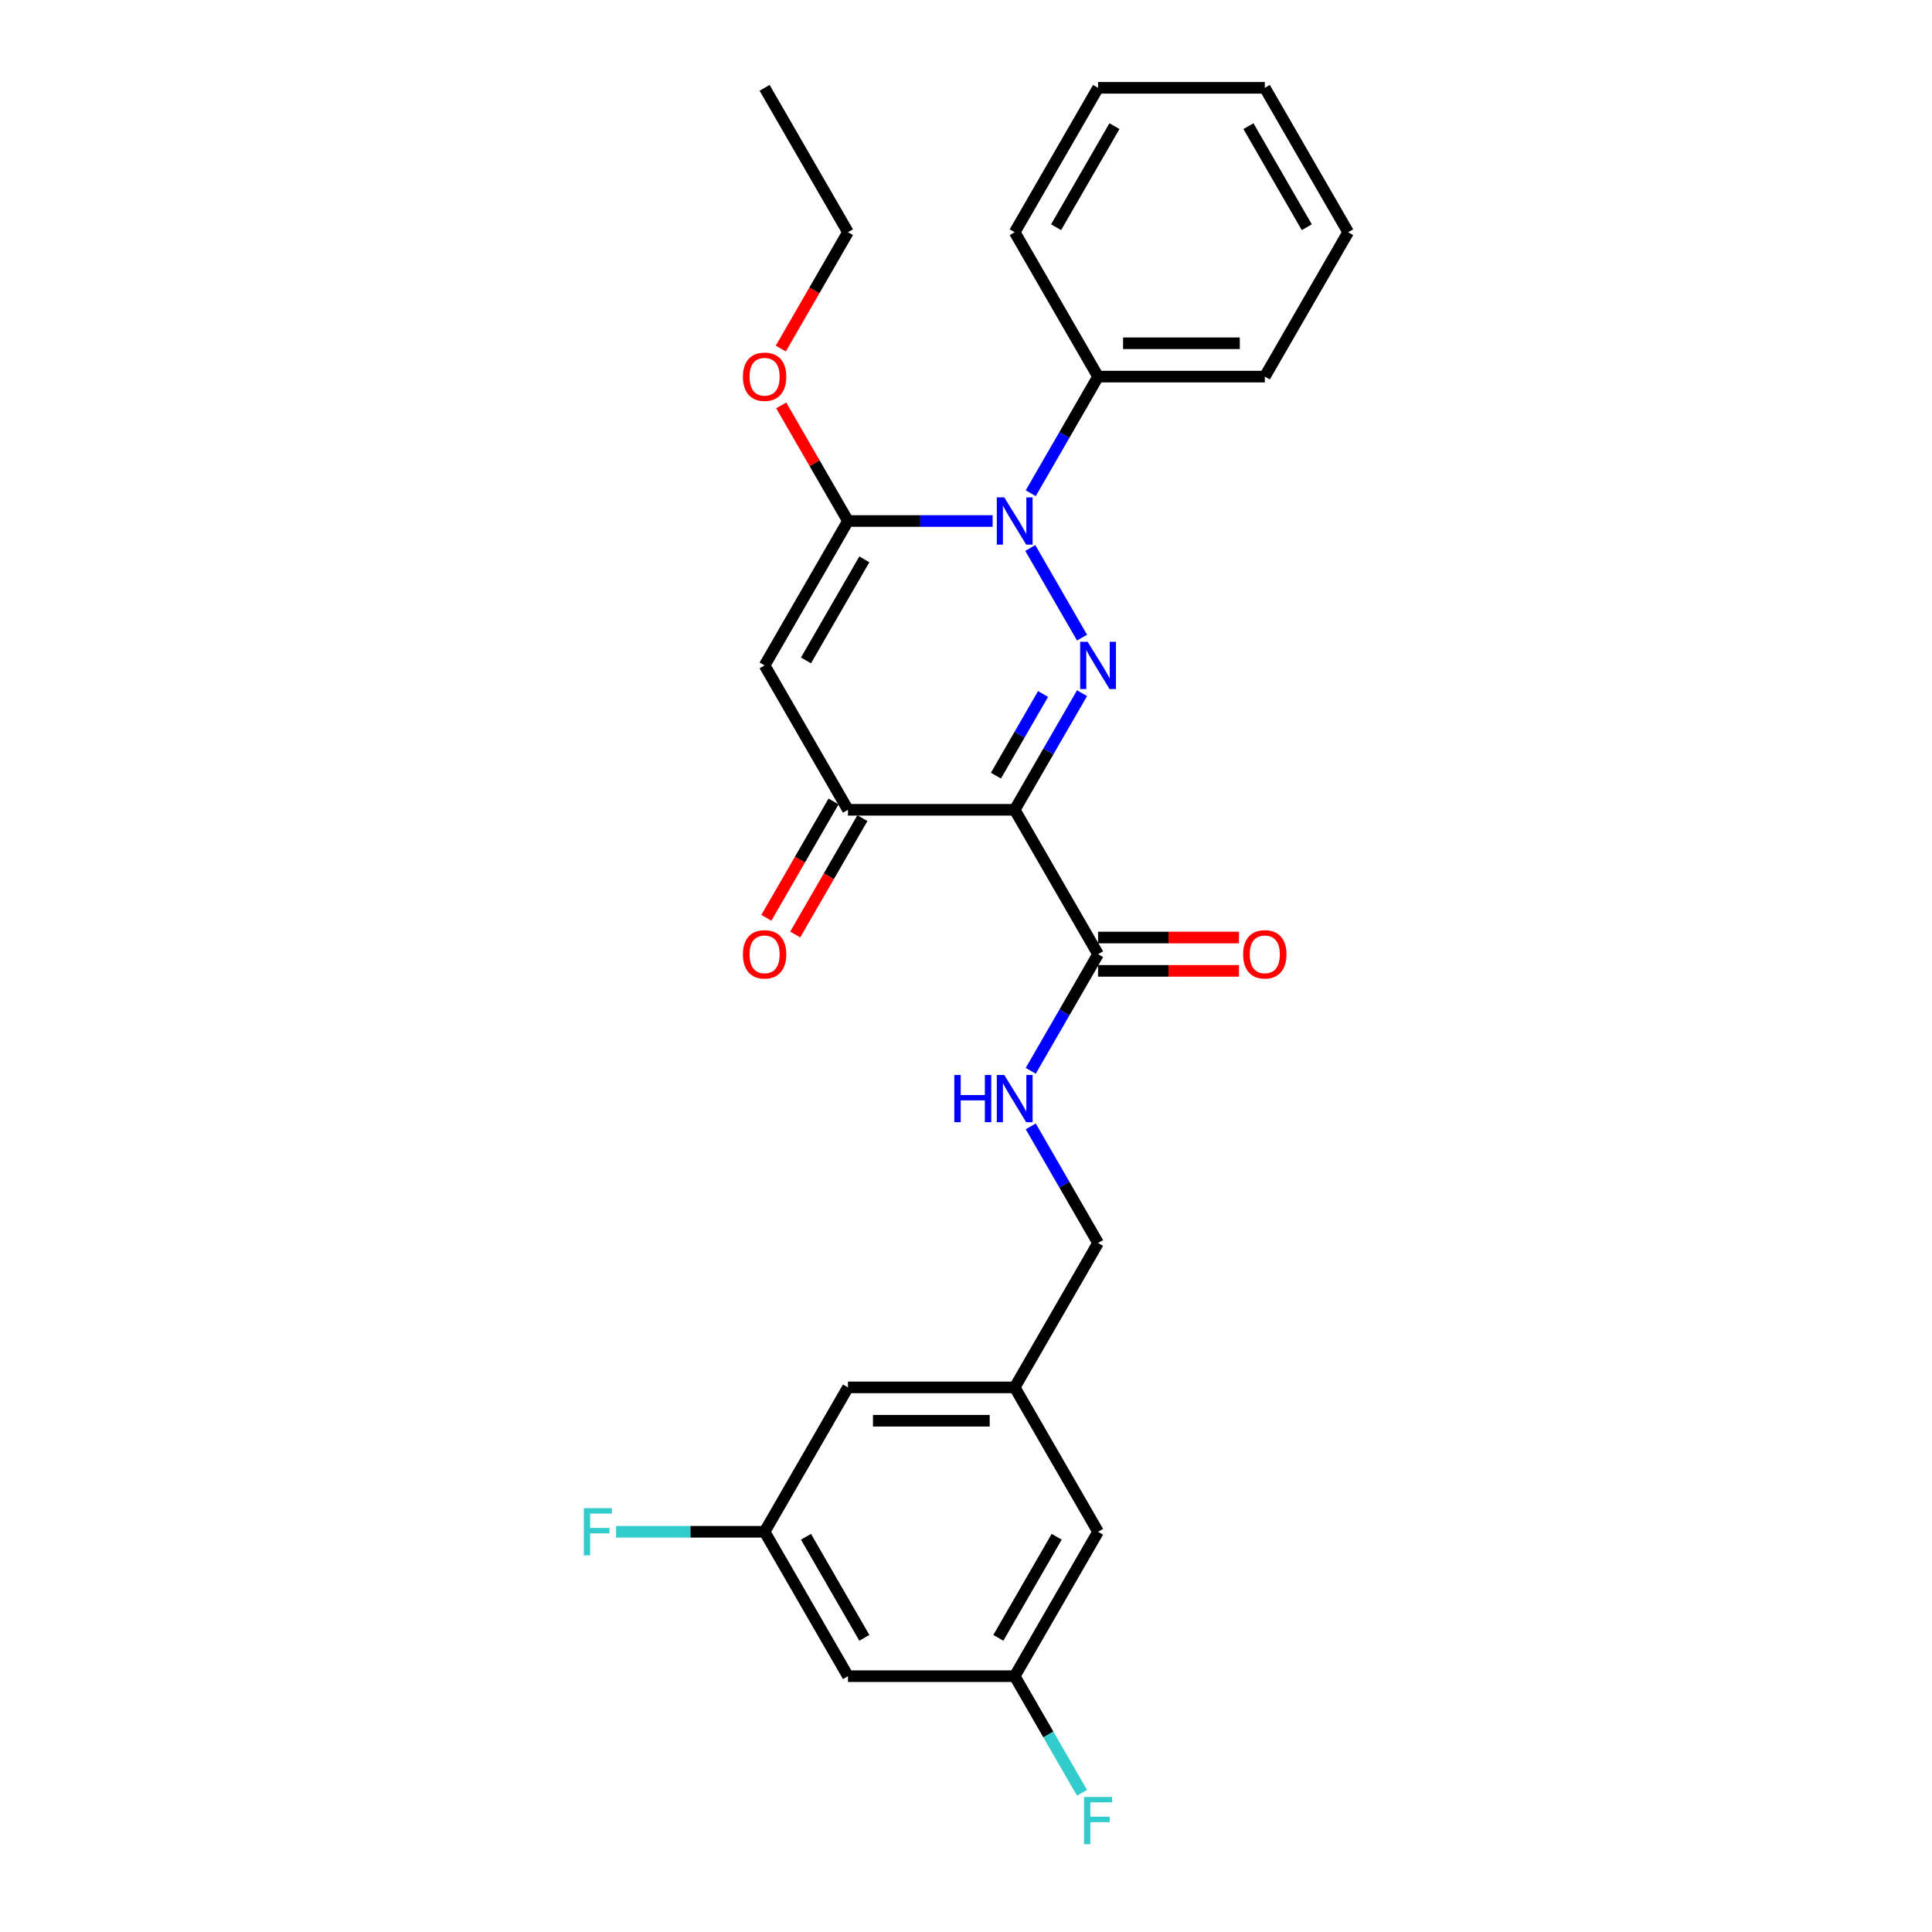 <?xml version='1.0' encoding='iso-8859-1'?>
<svg version='1.1' baseProfile='full'
              xmlns='http://www.w3.org/2000/svg'
                      xmlns:rdkit='http://www.rdkit.org/xml'
                      xmlns:xlink='http://www.w3.org/1999/xlink'
                  xml:space='preserve'
width='1000px' height='1000px' viewBox='0 0 1000 1000'>
<!-- END OF HEADER -->
<rect style='opacity:1.0;fill:#FFFFFF;stroke:none' width='1000' height='1000' x='0' y='0'> </rect>
<path class='bond-0' d='M 560.058,358.789 L 542.633,388.97' style='fill:none;fill-rule:evenodd;stroke:#0000FF;stroke-width:6px;stroke-linecap:butt;stroke-linejoin:miter;stroke-opacity:1' />
<path class='bond-0' d='M 542.633,388.97 L 525.209,419.151' style='fill:none;fill-rule:evenodd;stroke:#000000;stroke-width:6px;stroke-linecap:butt;stroke-linejoin:miter;stroke-opacity:1' />
<path class='bond-0' d='M 539.883,359.213 L 527.686,380.34' style='fill:none;fill-rule:evenodd;stroke:#0000FF;stroke-width:6px;stroke-linecap:butt;stroke-linejoin:miter;stroke-opacity:1' />
<path class='bond-0' d='M 527.686,380.34 L 515.488,401.466' style='fill:none;fill-rule:evenodd;stroke:#000000;stroke-width:6px;stroke-linecap:butt;stroke-linejoin:miter;stroke-opacity:1' />
<path class='bond-1' d='M 560.058,330.034 L 533.27,283.635' style='fill:none;fill-rule:evenodd;stroke:#0000FF;stroke-width:6px;stroke-linecap:butt;stroke-linejoin:miter;stroke-opacity:1' />
<path class='bond-4' d='M 525.209,419.151 L 438.907,419.151' style='fill:none;fill-rule:evenodd;stroke:#000000;stroke-width:6px;stroke-linecap:butt;stroke-linejoin:miter;stroke-opacity:1' />
<path class='bond-5' d='M 525.209,419.151 L 568.359,493.89' style='fill:none;fill-rule:evenodd;stroke:#000000;stroke-width:6px;stroke-linecap:butt;stroke-linejoin:miter;stroke-opacity:1' />
<path class='bond-2' d='M 513.782,269.672 L 476.345,269.672' style='fill:none;fill-rule:evenodd;stroke:#0000FF;stroke-width:6px;stroke-linecap:butt;stroke-linejoin:miter;stroke-opacity:1' />
<path class='bond-2' d='M 476.345,269.672 L 438.907,269.672' style='fill:none;fill-rule:evenodd;stroke:#000000;stroke-width:6px;stroke-linecap:butt;stroke-linejoin:miter;stroke-opacity:1' />
<path class='bond-7' d='M 533.51,255.294 L 550.935,225.114' style='fill:none;fill-rule:evenodd;stroke:#0000FF;stroke-width:6px;stroke-linecap:butt;stroke-linejoin:miter;stroke-opacity:1' />
<path class='bond-7' d='M 550.935,225.114 L 568.359,194.933' style='fill:none;fill-rule:evenodd;stroke:#000000;stroke-width:6px;stroke-linecap:butt;stroke-linejoin:miter;stroke-opacity:1' />
<path class='bond-3' d='M 438.907,269.672 L 395.757,344.411' style='fill:none;fill-rule:evenodd;stroke:#000000;stroke-width:6px;stroke-linecap:butt;stroke-linejoin:miter;stroke-opacity:1' />
<path class='bond-3' d='M 447.382,289.513 L 417.177,341.831' style='fill:none;fill-rule:evenodd;stroke:#000000;stroke-width:6px;stroke-linecap:butt;stroke-linejoin:miter;stroke-opacity:1' />
<path class='bond-14' d='M 438.907,269.672 L 421.632,239.75' style='fill:none;fill-rule:evenodd;stroke:#000000;stroke-width:6px;stroke-linecap:butt;stroke-linejoin:miter;stroke-opacity:1' />
<path class='bond-14' d='M 421.632,239.75 L 404.357,209.829' style='fill:none;fill-rule:evenodd;stroke:#FF0000;stroke-width:6px;stroke-linecap:butt;stroke-linejoin:miter;stroke-opacity:1' />
<path class='bond-27' d='M 395.757,344.411 L 438.907,419.151' style='fill:none;fill-rule:evenodd;stroke:#000000;stroke-width:6px;stroke-linecap:butt;stroke-linejoin:miter;stroke-opacity:1' />
<path class='bond-8' d='M 431.433,414.836 L 414.048,444.947' style='fill:none;fill-rule:evenodd;stroke:#000000;stroke-width:6px;stroke-linecap:butt;stroke-linejoin:miter;stroke-opacity:1' />
<path class='bond-8' d='M 414.048,444.947 L 396.663,475.059' style='fill:none;fill-rule:evenodd;stroke:#FF0000;stroke-width:6px;stroke-linecap:butt;stroke-linejoin:miter;stroke-opacity:1' />
<path class='bond-8' d='M 446.381,423.466 L 428.996,453.577' style='fill:none;fill-rule:evenodd;stroke:#000000;stroke-width:6px;stroke-linecap:butt;stroke-linejoin:miter;stroke-opacity:1' />
<path class='bond-8' d='M 428.996,453.577 L 411.611,483.689' style='fill:none;fill-rule:evenodd;stroke:#FF0000;stroke-width:6px;stroke-linecap:butt;stroke-linejoin:miter;stroke-opacity:1' />
<path class='bond-6' d='M 568.359,493.89 L 550.935,524.071' style='fill:none;fill-rule:evenodd;stroke:#000000;stroke-width:6px;stroke-linecap:butt;stroke-linejoin:miter;stroke-opacity:1' />
<path class='bond-6' d='M 550.935,524.071 L 533.51,554.251' style='fill:none;fill-rule:evenodd;stroke:#0000FF;stroke-width:6px;stroke-linecap:butt;stroke-linejoin:miter;stroke-opacity:1' />
<path class='bond-10' d='M 568.359,502.52 L 604.822,502.52' style='fill:none;fill-rule:evenodd;stroke:#000000;stroke-width:6px;stroke-linecap:butt;stroke-linejoin:miter;stroke-opacity:1' />
<path class='bond-10' d='M 604.822,502.52 L 641.284,502.52' style='fill:none;fill-rule:evenodd;stroke:#FF0000;stroke-width:6px;stroke-linecap:butt;stroke-linejoin:miter;stroke-opacity:1' />
<path class='bond-10' d='M 568.359,485.26 L 604.822,485.26' style='fill:none;fill-rule:evenodd;stroke:#000000;stroke-width:6px;stroke-linecap:butt;stroke-linejoin:miter;stroke-opacity:1' />
<path class='bond-10' d='M 604.822,485.26 L 641.284,485.26' style='fill:none;fill-rule:evenodd;stroke:#FF0000;stroke-width:6px;stroke-linecap:butt;stroke-linejoin:miter;stroke-opacity:1' />
<path class='bond-15' d='M 533.51,583.007 L 550.935,613.188' style='fill:none;fill-rule:evenodd;stroke:#0000FF;stroke-width:6px;stroke-linecap:butt;stroke-linejoin:miter;stroke-opacity:1' />
<path class='bond-15' d='M 550.935,613.188 L 568.359,643.368' style='fill:none;fill-rule:evenodd;stroke:#000000;stroke-width:6px;stroke-linecap:butt;stroke-linejoin:miter;stroke-opacity:1' />
<path class='bond-20' d='M 568.359,194.933 L 654.661,194.933' style='fill:none;fill-rule:evenodd;stroke:#000000;stroke-width:6px;stroke-linecap:butt;stroke-linejoin:miter;stroke-opacity:1' />
<path class='bond-20' d='M 581.305,177.673 L 641.716,177.673' style='fill:none;fill-rule:evenodd;stroke:#000000;stroke-width:6px;stroke-linecap:butt;stroke-linejoin:miter;stroke-opacity:1' />
<path class='bond-21' d='M 568.359,194.933 L 525.209,120.194' style='fill:none;fill-rule:evenodd;stroke:#000000;stroke-width:6px;stroke-linecap:butt;stroke-linejoin:miter;stroke-opacity:1' />
<path class='bond-9' d='M 438.907,867.586 L 395.757,792.847' style='fill:none;fill-rule:evenodd;stroke:#000000;stroke-width:6px;stroke-linecap:butt;stroke-linejoin:miter;stroke-opacity:1' />
<path class='bond-9' d='M 447.382,847.745 L 417.177,795.427' style='fill:none;fill-rule:evenodd;stroke:#000000;stroke-width:6px;stroke-linecap:butt;stroke-linejoin:miter;stroke-opacity:1' />
<path class='bond-29' d='M 438.907,867.586 L 525.209,867.586' style='fill:none;fill-rule:evenodd;stroke:#000000;stroke-width:6px;stroke-linecap:butt;stroke-linejoin:miter;stroke-opacity:1' />
<path class='bond-11' d='M 525.209,867.586 L 568.359,792.847' style='fill:none;fill-rule:evenodd;stroke:#000000;stroke-width:6px;stroke-linecap:butt;stroke-linejoin:miter;stroke-opacity:1' />
<path class='bond-11' d='M 516.733,847.745 L 546.939,795.427' style='fill:none;fill-rule:evenodd;stroke:#000000;stroke-width:6px;stroke-linecap:butt;stroke-linejoin:miter;stroke-opacity:1' />
<path class='bond-18' d='M 525.209,867.586 L 542.633,897.767' style='fill:none;fill-rule:evenodd;stroke:#000000;stroke-width:6px;stroke-linecap:butt;stroke-linejoin:miter;stroke-opacity:1' />
<path class='bond-18' d='M 542.633,897.767 L 560.058,927.947' style='fill:none;fill-rule:evenodd;stroke:#33CCCC;stroke-width:6px;stroke-linecap:butt;stroke-linejoin:miter;stroke-opacity:1' />
<path class='bond-12' d='M 395.757,792.847 L 438.907,718.108' style='fill:none;fill-rule:evenodd;stroke:#000000;stroke-width:6px;stroke-linecap:butt;stroke-linejoin:miter;stroke-opacity:1' />
<path class='bond-19' d='M 395.757,792.847 L 357.318,792.847' style='fill:none;fill-rule:evenodd;stroke:#000000;stroke-width:6px;stroke-linecap:butt;stroke-linejoin:miter;stroke-opacity:1' />
<path class='bond-19' d='M 357.318,792.847 L 318.879,792.847' style='fill:none;fill-rule:evenodd;stroke:#33CCCC;stroke-width:6px;stroke-linecap:butt;stroke-linejoin:miter;stroke-opacity:1' />
<path class='bond-13' d='M 525.209,718.108 L 568.359,643.368' style='fill:none;fill-rule:evenodd;stroke:#000000;stroke-width:6px;stroke-linecap:butt;stroke-linejoin:miter;stroke-opacity:1' />
<path class='bond-16' d='M 525.209,718.108 L 568.359,792.847' style='fill:none;fill-rule:evenodd;stroke:#000000;stroke-width:6px;stroke-linecap:butt;stroke-linejoin:miter;stroke-opacity:1' />
<path class='bond-17' d='M 525.209,718.108 L 438.907,718.108' style='fill:none;fill-rule:evenodd;stroke:#000000;stroke-width:6px;stroke-linecap:butt;stroke-linejoin:miter;stroke-opacity:1' />
<path class='bond-17' d='M 512.263,735.368 L 451.852,735.368' style='fill:none;fill-rule:evenodd;stroke:#000000;stroke-width:6px;stroke-linecap:butt;stroke-linejoin:miter;stroke-opacity:1' />
<path class='bond-22' d='M 404.137,180.417 L 421.522,150.305' style='fill:none;fill-rule:evenodd;stroke:#FF0000;stroke-width:6px;stroke-linecap:butt;stroke-linejoin:miter;stroke-opacity:1' />
<path class='bond-22' d='M 421.522,150.305 L 438.907,120.194' style='fill:none;fill-rule:evenodd;stroke:#000000;stroke-width:6px;stroke-linecap:butt;stroke-linejoin:miter;stroke-opacity:1' />
<path class='bond-25' d='M 654.661,194.933 L 697.811,120.194' style='fill:none;fill-rule:evenodd;stroke:#000000;stroke-width:6px;stroke-linecap:butt;stroke-linejoin:miter;stroke-opacity:1' />
<path class='bond-24' d='M 525.209,120.194 L 568.359,45.455' style='fill:none;fill-rule:evenodd;stroke:#000000;stroke-width:6px;stroke-linecap:butt;stroke-linejoin:miter;stroke-opacity:1' />
<path class='bond-24' d='M 546.629,117.613 L 576.835,65.296' style='fill:none;fill-rule:evenodd;stroke:#000000;stroke-width:6px;stroke-linecap:butt;stroke-linejoin:miter;stroke-opacity:1' />
<path class='bond-23' d='M 438.907,120.194 L 395.757,45.455' style='fill:none;fill-rule:evenodd;stroke:#000000;stroke-width:6px;stroke-linecap:butt;stroke-linejoin:miter;stroke-opacity:1' />
<path class='bond-26' d='M 568.359,45.455 L 654.661,45.455' style='fill:none;fill-rule:evenodd;stroke:#000000;stroke-width:6px;stroke-linecap:butt;stroke-linejoin:miter;stroke-opacity:1' />
<path class='bond-28' d='M 697.811,120.194 L 654.661,45.455' style='fill:none;fill-rule:evenodd;stroke:#000000;stroke-width:6px;stroke-linecap:butt;stroke-linejoin:miter;stroke-opacity:1' />
<path class='bond-28' d='M 676.391,117.613 L 646.186,65.296' style='fill:none;fill-rule:evenodd;stroke:#000000;stroke-width:6px;stroke-linecap:butt;stroke-linejoin:miter;stroke-opacity:1' />
<path  class='atom-0' d='M 562.957 332.191
L 570.966 345.136
Q 571.76 346.414, 573.037 348.726
Q 574.314 351.039, 574.383 351.177
L 574.383 332.191
L 577.628 332.191
L 577.628 356.632
L 574.28 356.632
L 565.684 342.478
Q 564.683 340.821, 563.613 338.923
Q 562.577 337.024, 562.266 336.437
L 562.266 356.632
L 559.091 356.632
L 559.091 332.191
L 562.957 332.191
' fill='#0000FF'/>
<path  class='atom-2' d='M 519.806 257.452
L 527.815 270.397
Q 528.609 271.674, 529.886 273.987
Q 531.163 276.3, 531.232 276.438
L 531.232 257.452
L 534.477 257.452
L 534.477 281.892
L 531.129 281.892
L 522.533 267.739
Q 521.532 266.082, 520.462 264.183
Q 519.426 262.285, 519.116 261.698
L 519.116 281.892
L 515.94 281.892
L 515.94 257.452
L 519.806 257.452
' fill='#0000FF'/>
<path  class='atom-7' d='M 493.95 556.409
L 497.264 556.409
L 497.264 566.799
L 509.761 566.799
L 509.761 556.409
L 513.075 556.409
L 513.075 580.849
L 509.761 580.849
L 509.761 569.561
L 497.264 569.561
L 497.264 580.849
L 493.95 580.849
L 493.95 556.409
' fill='#0000FF'/>
<path  class='atom-7' d='M 519.806 556.409
L 527.815 569.354
Q 528.609 570.631, 529.886 572.944
Q 531.163 575.257, 531.232 575.395
L 531.232 556.409
L 534.477 556.409
L 534.477 580.849
L 531.129 580.849
L 522.533 566.696
Q 521.532 565.039, 520.462 563.14
Q 519.426 561.242, 519.116 560.655
L 519.116 580.849
L 515.94 580.849
L 515.94 556.409
L 519.806 556.409
' fill='#0000FF'/>
<path  class='atom-9' d='M 384.537 493.959
Q 384.537 488.09, 387.437 484.811
Q 390.337 481.531, 395.757 481.531
Q 401.176 481.531, 404.076 484.811
Q 406.976 488.09, 406.976 493.959
Q 406.976 499.896, 404.041 503.279
Q 401.107 506.628, 395.757 506.628
Q 390.371 506.628, 387.437 503.279
Q 384.537 499.931, 384.537 493.959
M 395.757 503.866
Q 399.485 503.866, 401.487 501.381
Q 403.524 498.861, 403.524 493.959
Q 403.524 489.161, 401.487 486.744
Q 399.485 484.293, 395.757 484.293
Q 392.028 484.293, 389.992 486.71
Q 387.989 489.126, 387.989 493.959
Q 387.989 498.895, 389.992 501.381
Q 392.028 503.866, 395.757 503.866
' fill='#FF0000'/>
<path  class='atom-11' d='M 643.442 493.959
Q 643.442 488.09, 646.341 484.811
Q 649.241 481.531, 654.661 481.531
Q 660.08 481.531, 662.98 484.811
Q 665.88 488.09, 665.88 493.959
Q 665.88 499.896, 662.946 503.279
Q 660.011 506.628, 654.661 506.628
Q 649.276 506.628, 646.341 503.279
Q 643.442 499.931, 643.442 493.959
M 654.661 503.866
Q 658.389 503.866, 660.391 501.381
Q 662.428 498.861, 662.428 493.959
Q 662.428 489.161, 660.391 486.744
Q 658.389 484.293, 654.661 484.293
Q 650.933 484.293, 648.896 486.71
Q 646.894 489.126, 646.894 493.959
Q 646.894 498.895, 648.896 501.381
Q 650.933 503.866, 654.661 503.866
' fill='#FF0000'/>
<path  class='atom-15' d='M 384.537 195.002
Q 384.537 189.134, 387.437 185.854
Q 390.337 182.575, 395.757 182.575
Q 401.176 182.575, 404.076 185.854
Q 406.976 189.134, 406.976 195.002
Q 406.976 200.94, 404.041 204.323
Q 401.107 207.671, 395.757 207.671
Q 390.371 207.671, 387.437 204.323
Q 384.537 200.974, 384.537 195.002
M 395.757 204.909
Q 399.485 204.909, 401.487 202.424
Q 403.524 199.904, 403.524 195.002
Q 403.524 190.204, 401.487 187.787
Q 399.485 185.336, 395.757 185.336
Q 392.028 185.336, 389.992 187.753
Q 387.989 190.169, 387.989 195.002
Q 387.989 199.938, 389.992 202.424
Q 392.028 204.909, 395.757 204.909
' fill='#FF0000'/>
<path  class='atom-19' d='M 561.093 930.105
L 575.626 930.105
L 575.626 932.901
L 564.372 932.901
L 564.372 940.323
L 574.383 940.323
L 574.383 943.154
L 564.372 943.154
L 564.372 954.545
L 561.093 954.545
L 561.093 930.105
' fill='#33CCCC'/>
<path  class='atom-20' d='M 302.189 780.626
L 316.722 780.626
L 316.722 783.423
L 305.468 783.423
L 305.468 790.845
L 315.479 790.845
L 315.479 793.675
L 305.468 793.675
L 305.468 805.067
L 302.189 805.067
L 302.189 780.626
' fill='#33CCCC'/>
</svg>
